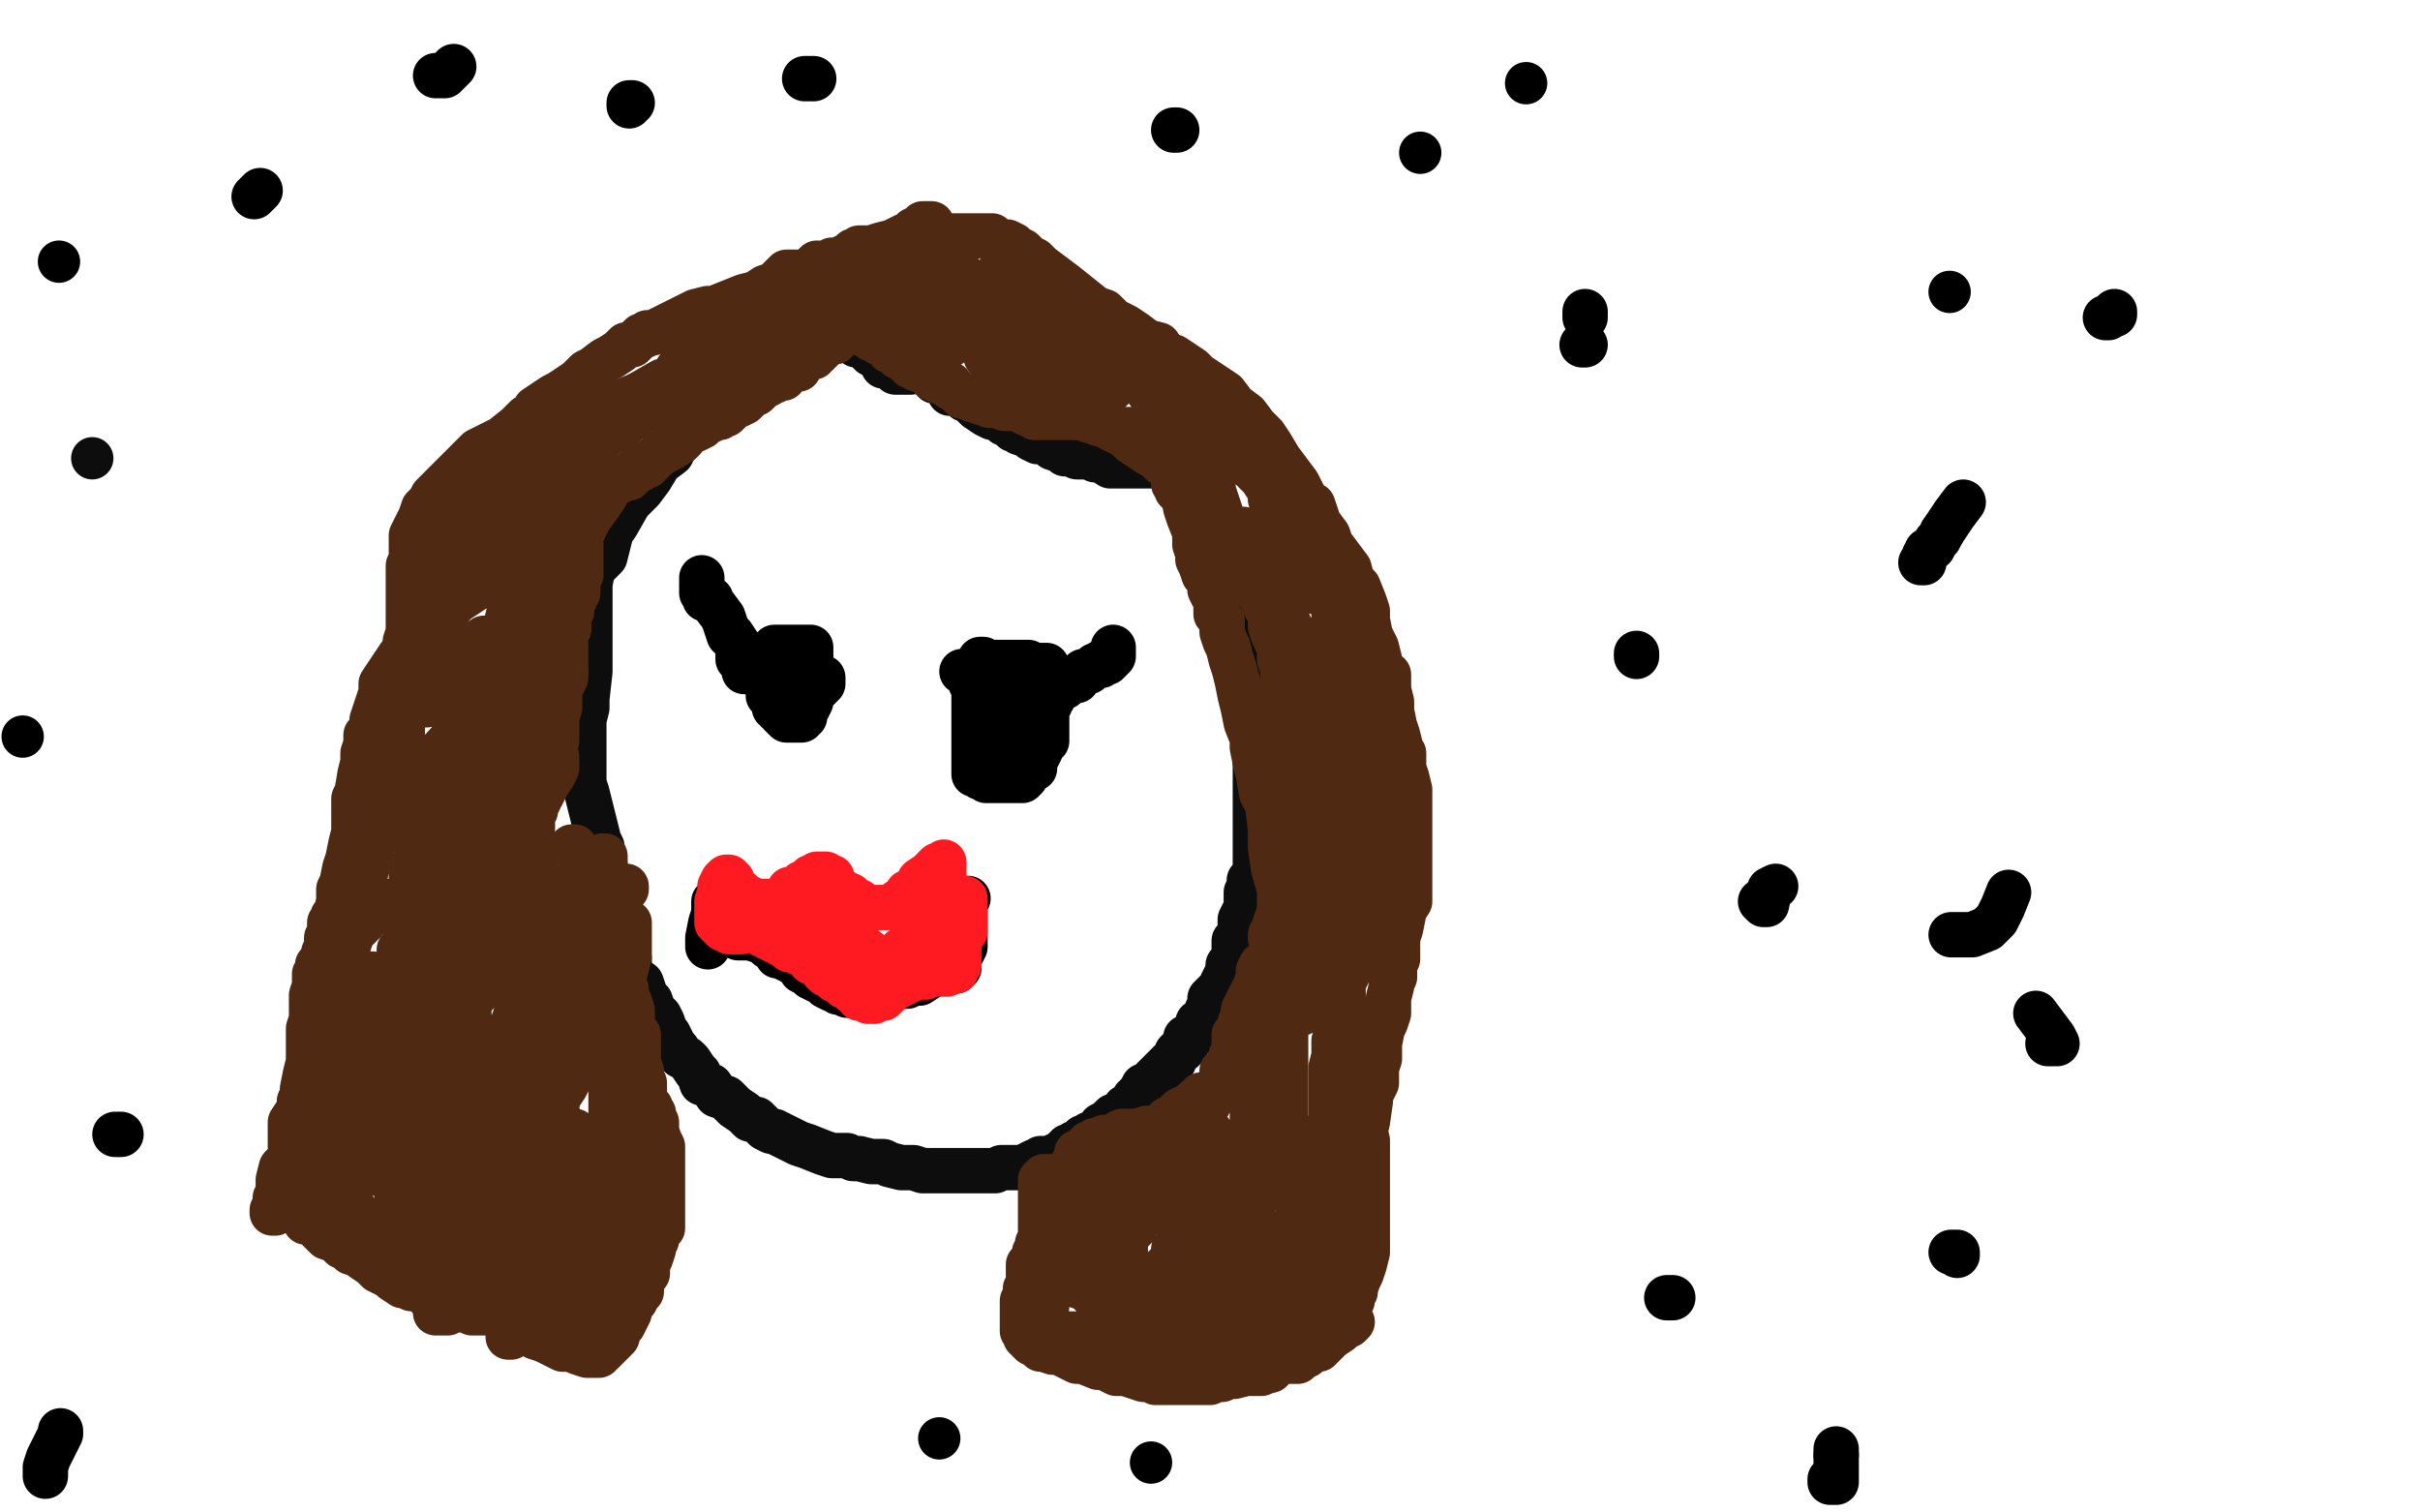 <?xml version="1.0" standalone="no"?>
<!DOCTYPE svg PUBLIC "-//W3C//DTD SVG 1.1//EN"
"http://www.w3.org/Graphics/SVG/1.1/DTD/svg11.dtd">

<svg width="800" height="500" version="1.1" xmlns="http://www.w3.org/2000/svg" xmlns:xlink="http://www.w3.org/1999/xlink" style="stroke-antialiasing: false"><desc>This SVG has been created on https://colorillo.com/</desc><rect x='0' y='0' width='800' height='500' style='fill: rgb(255,255,255); stroke-width:0' /><circle cx="30.5" cy="151.5" r="7" style="fill: #0d0d0d; stroke-antialiasing: false; stroke-antialias: 0; opacity: 1.0"/>
<polyline points="288,99 286,100 286,100 282,103 282,103 277,106 277,106 273,108 273,108 269,110 269,110 266,113 266,113 261,117 261,117 258,119 254,122 252,124 249,126 245,129 242,131 239,134 235,137 232,139 229,142 224,146 222,150 218,153 215,158 212,162 208,166 204,173 202,176 201,180 200,184 196,188 195,193 195,195 195,202 195,210 195,218 195,222 194,231 194,234 193,238 193,240 193,245 193,247 193,251 193,255 193,259 194,262 195,266 196,270 197,274 198,278 199,280 199,283 200,286 200,290 201,293 202,295 203,298 203,302 204,306 205,309 206,312 208,317 208,319 209,323 212,325 213,328 213,330 215,331 216,334 218,336 219,338 220,341 221,342 223,346 224,347 225,349 227,350 228,351 230,354 231,355 232,358 235,359 237,362 240,363 243,366 246,368 248,370 250,370 252,372 253,373 255,374 256,374 258,375 260,376 262,377 264,378 267,379 272,381 275,382 278,382 280,382 282,383 284,383 288,384 292,384 294,385 298,386 300,386 302,386 305,387 308,387 312,387 315,387 317,387 320,387 322,387 325,387 327,387 329,387 331,386 333,386 336,386 337,386 338,386 340,386 340,385 342,384 344,384 344,383 346,383 347,383 349,382 350,382 352,380 353,380 353,379 354,379 355,378 356,378 357,378 358,376 360,376 360,375 363,374 364,372 366,371 368,369 371,368 372,367 372,366 374,365 375,364 375,363 376,363 376,362 377,361 378,359 379,359 380,358 381,357 382,356 383,355 384,354 385,353 386,352 387,351 388,351 388,350 389,349 389,348 390,347 391,347 391,346 392,346 392,345 392,344 392,343 393,343 394,342 395,342 395,341 396,339 396,338 397,338 398,336 399,335 399,334 400,332 400,330 402,328 404,327 404,325 405,323 406,321 406,319 407,318 408,317 408,316 408,314 408,313 408,311 409,310 410,308 410,306 410,305 410,304 411,302 412,302 412,299 412,298 412,295 413,294 413,291 415,290 415,286 415,284 415,282 415,281 415,278 415,277 415,274 415,272 415,270 415,268 415,267 415,266 415,264 415,262 415,261 415,258 415,255 415,254 415,251 415,248 415,245 415,242 415,241 415,238 415,233 415,230 415,226 415,223 415,218 414,216 413,213 412,208 412,205 410,203 410,199 409,197 408,193 408,192 407,190 407,187 406,186 406,184 405,182 404,181 404,180 404,178 403,176 401,174 400,171 400,170 399,168 398,166 398,164 397,161 396,159 395,158 395,157 392,157 392,156 391,155 390,154 389,154 388,154 387,154 386,154 385,154 384,154 382,154 380,154 378,154 373,154 371,154 369,154 367,154 364,152 362,152 360,151 359,151 358,151 357,151 356,151 354,150 352,150 351,149 348,148 348,147 344,146 343,146 341,145 340,144 337,143 336,142 335,142 333,140 332,140 332,139 331,139 331,138 329,138 328,138 326,137 323,135 322,134 320,132 319,132 317,130 316,130 314,130 314,128 312,127 311,126 310,126 309,126 308,124 308,123 307,123 306,122 305,122 304,122 303,122 302,122 301,122 301,123 300,123 299,123 298,123 297,123 296,123 295,122 294,121 292,121 291,119 290,118 288,117 287,116 286,115 284,114 283,114 281,112 280,112 280,111" style="fill: none; stroke: #0d0d0d; stroke-width: 15; stroke-linejoin: round; stroke-linecap: round; stroke-antialiasing: false; stroke-antialias: 0; opacity: 1.0"/>
<polyline points="284,110 285,110 285,110 286,110 286,110 287,110 288,110 288,111 288,112 289,112 290,113 292,114 293,114 294,115 294,116 295,116 296,117 297,118 298,118 299,118 300,119 300,120 301,121 302,121 303,122 304,122 305,122 306,122 307,123 308,123 308,125 309,125 310,126 311,126 312,126 314,127 314,128 316,129 317,130 318,131 320,131 321,132 322,132 324,133 326,133 327,134 328,134 330,134 332,135 334,135 336,135 338,136 340,137 341,137 342,138 344,138 345,138 346,138 347,138 348,138 349,138 350,138 351,138 352,138 353,138 354,138 355,138 356,138 357,138 358,138 359,138 360,138 360,139 361,139 363,140 364,140 365,140 366,141 367,141 368,142 369,142 370,142 371,142 372,142 373,142 374,142 375,142 376,142 377,142 378,142 379,142 380,142 380,143 381,143 381,144 382,144 383,144 384,144 385,145 385,146 387,146 388,146 389,147" style="fill: none; stroke: #4f2912; stroke-width: 15; stroke-linejoin: round; stroke-linecap: round; stroke-antialiasing: false; stroke-antialias: 0; opacity: 1.0"/>
<polyline points="287,92 287,93 287,93 288,93 288,93 288,94 288,94 288,95 288,96 288,97 287,98 287,100 287,101 286,101 285,102 284,103 284,104 284,105 283,105 282,106 281,106 281,107 280,109 279,110 278,110 277,110 276,111 276,112 276,113 275,113 274,113 273,114 272,114 272,115 270,117 269,117 269,118 268,118 267,118 265,119 264,120 264,121 264,122 262,122 260,123 259,125 257,125 256,126 255,126 254,127 252,128 251,129 250,130 248,131 247,132 246,133 244,134 243,134 242,135 241,136 240,137 239,137 238,137 238,138 236,138 235,139 234,139 233,140 232,141 230,142 229,142 228,143 227,143 226,145 225,146 222,148 220,149 218,150 217,151 216,152 215,153 214,154 213,154 212,154 212,155 211,155 210,155 210,156 209,156 209,157 208,157 208,158 207,158 206,158 205,158 205,159 204,159 203,160 201,162 200,162 199,162 197,164 196,164 196,165 195,165 195,166 194,166 193,166 193,167 192,167 192,168 192,170 192,171 192,172 192,174 192,176 192,177 192,178 192,179 192,180 192,182 192,185 192,186 192,187 192,188 192,190 191,190 191,193 191,194 191,196 190,197 190,198 189,199 189,201 189,202 188,203 188,206 188,208 187,208 187,210 187,212 187,215 187,218 187,220 187,222 187,224 186,226 185,228 185,230 185,232 185,234 184,237 184,238 184,239 184,241 184,242 184,244 184,245 182,246 182,248 182,250 181,252 181,253 180,255 180,257 180,258 179,260 179,262 178,263 178,265 177,266 177,268 176,270 176,272 176,273 176,274 176,276 176,277 176,279 176,280 177,282 177,283 177,285 177,286 177,288 177,290 177,291 177,295 176,297 176,299 176,301 176,303 176,306 176,307 176,310 176,311 176,313 176,314 176,315 176,316 176,317 176,318 176,321 176,322 176,323 176,326 176,327 175,329 174,331 173,335 173,337 172,340 172,342 171,344 171,346 170,347 170,350 169,350 168,353 168,355 167,358 165,362 165,363 164,366 164,370 163,373 162,374 162,376 162,378 162,381 160,382 160,384 160,386 160,387 160,389 159,390 159,391 158,393 157,394 156,395 156,396 156,397 156,398 156,399 156,401 155,402 155,404 155,405 155,406 154,407 154,408 154,409 153,410 152,412 152,413 152,414 154,414" style="fill: none; stroke: #4f2912; stroke-width: 15; stroke-linejoin: round; stroke-linecap: round; stroke-antialiasing: false; stroke-antialias: 0; opacity: 1.0"/>
<polyline points="380,146 381,146 381,146 382,145 382,145 383,145 383,145 384,145 385,146 386,146 387,147 387,148 388,150 388,152 388,154 389,157 390,160 391,163 392,168 393,171 395,176 395,180 396,183 396,185 397,187 398,190 400,192 400,194 400,195 401,197 402,198 402,200 402,203 404,205 404,207 404,209 405,212 406,214 407,218 408,221 409,225 410,230 411,234 412,239 414,244 414,247 415,252 416,256 417,262 419,266 420,274 420,280 421,287 423,294 423,298 423,302 423,308 423,313 423,317 424,321 424,325 424,329 425,334 425,337 425,338 425,341 425,345 425,347 425,350 425,354 425,355 425,358 425,362 425,366 425,369 425,372 425,376 426,379 426,384 426,386 426,387 426,390 426,391 426,392 426,393 426,394" style="fill: none; stroke: #4f2912; stroke-width: 15; stroke-linejoin: round; stroke-linecap: round; stroke-antialiasing: false; stroke-antialias: 0; opacity: 1.0"/>
<polyline points="286,96 286,95 286,95 287,95 287,95 287,94 287,94 288,94 288,94 290,93 290,93 291,92 292,92 292,91 292,90 293,90 294,90 295,89 296,89 296,88 297,88 298,88 298,86 299,86 300,86 301,86 302,86 302,85 303,85 304,84 304,83 305,82 306,82 307,82 308,82 309,81 310,81 310,80 311,80 312,79 313,79 314,79 315,78 316,78 317,78 318,78 320,78 321,78 322,78 323,78 324,78 325,78 326,78 327,78 328,78 330,80 332,80 333,80 335,81 336,82 338,83 340,85 342,86 344,88 348,91 352,94 357,98 362,102 365,103 368,106 372,108 375,110 379,113 383,114 385,117 388,118 394,122 396,124 402,128 405,130 408,134 412,137 415,141 418,144 420,147 423,152 426,156 429,160 432,166 434,167 436,173 439,177 440,180 443,184 446,188 447,192 449,194 451,199 452,202 452,205 453,210 455,214 456,218 456,222 458,225 459,228 460,232 460,235 461,240 462,243 463,247 463,251 465,257 466,261 466,265 466,268 466,271 466,274 466,278 466,282 466,286 466,289 466,293 466,298 464,301 464,302 463,307 462,310 462,314 462,317 461,319 461,321 461,323 460,324 460,326 459,330 459,333 459,335 458,338 457,340 456,345 456,347 456,350 455,353 455,358 453,362 453,364 452,371 451,374 450,377 449,381 448,384 448,386 447,389 447,392 446,394 445,395 445,396 445,397 445,398 444,399 444,400 444,401 444,402 445,402 446,402 447,402 447,401 447,400 447,399 447,398 448,398 448,397 448,396 448,395 448,394 448,395 448,397 446,398 445,398 445,399 444,401 444,402 443,402 443,403 442,404 442,405 441,406 440,406 440,407 440,406 440,405 440,403 440,402 440,400 440,399 440,398 440,396 440,394 440,393 440,391 440,390 440,389 440,386 440,385 440,382 440,381 440,380 440,379 440,378 440,377 440,376 440,374 440,372 440,371 440,370 440,367 440,366 440,363 440,360 440,356 440,353 441,349 441,344 442,341 444,334 444,329 444,322 445,317 446,310 447,303 448,298 449,290 450,282 451,274 451,269 451,265 451,260 451,258 451,256 451,255 451,254 452,254 452,251 452,250 453,248 454,243 454,238 454,235 454,232 455,228 455,224 455,222 455,219 455,217 455,216 455,217 455,218 452,222 450,226 447,231 444,234 442,238 440,245 436,255 433,266 428,280 427,287 424,296 424,300 422,304 421,307 420,309 420,310 420,309 422,306 423,302 426,299 429,294 431,291 432,285 435,276 436,270 437,262 439,258 439,253 440,250 440,249 440,250 440,252 439,255 436,264 432,274 430,283 427,296 424,306 421,316 420,326 420,331 420,334 420,336 420,335 423,331 426,328 428,326 431,319 437,310 444,300 451,290 456,280 459,270 460,265 460,260 460,259 460,260 460,262 459,266 456,271 452,280 447,295 444,301 440,310 436,319 433,325 431,330 430,333 430,335 430,334 431,332 433,328 434,327 438,321 441,313 445,304 448,296 450,292 451,288 452,284 452,282 452,281 452,282 452,283 452,286 449,290 448,294 446,300 444,305 441,317 440,324 439,327 438,333 438,335 439,334 440,332 442,329 444,325 448,317 454,303 458,295 459,291 463,277 464,268 464,258 464,254 464,250 464,249 463,249 460,250 457,256 456,258 449,266 446,271 443,275 441,279 439,284 437,286 437,287 438,286 439,285 440,283 440,282 441,280 442,278 443,278 443,279 443,281 441,285 440,287 440,292 439,295 438,298 436,302" style="fill: none; stroke: #4f2912; stroke-width: 15; stroke-linejoin: round; stroke-linecap: round; stroke-antialiasing: false; stroke-antialias: 0; opacity: 1.0"/>
<polyline points="417,329 417,330 417,330 417,332 417,332 416,335 416,335 416,338 416,338 415,342 415,342 414,346 414,346 414,350 414,354 414,358 414,365 414,370 414,372 414,376 414,378 414,381 414,383 414,384 414,386 414,387 414,388 414,390 414,392 414,394 414,395 414,396 414,398 414,400 414,402 414,406 414,408 414,411 414,414 414,419 414,422 414,426 415,429 415,431 416,434 416,435 416,436 417,436 418,436 418,435 419,435 420,434 421,434 424,434 429,434 432,432 436,431 439,430 441,430 443,430 444,430 445,430 446,430 447,430 447,429 447,428 448,427 448,426 449,423 450,421 451,418 452,414 452,410 452,407 452,405 452,403 452,402 452,401 452,400 452,399 452,398 452,397 452,396 452,395 452,394 452,393 452,392 452,390 452,389 452,386 452,383 452,380 452,377 451,373 449,368 449,366 449,362 449,361 448,361 446,362 444,366 441,370 438,374 436,378 435,382 434,385 433,388 432,392 432,395 431,398 430,399 429,401 429,403 428,405 428,406 427,409 425,414 424,418 424,421 423,426 422,429 421,433 421,434 421,435 421,434 423,432 425,428 428,425 429,422 434,418 435,417 436,414 439,410 439,409 440,408 440,410 440,411 440,413 439,418 438,421 437,425 437,429 437,432 437,434 437,436 437,435 437,434 437,433 437,432 437,431 439,426 439,424 439,419 438,410 435,400 432,390 430,385 428,379 425,375 424,370 424,369 424,367 424,365 424,364 423,363 423,362 422,360 422,359 422,358 422,355 422,352 422,349 422,346 422,341 422,337 422,333 420,329 420,324 420,322 419,320 418,319 417,319 416,321 416,322 416,323 415,326 413,330 411,334 411,336 410,338 410,339 409,341 409,342 408,342 408,343 408,344 408,345 408,346 408,347 408,349 407,349 407,350 405,353 405,354 404,354 404,355 404,356 404,358 404,359 403,360 402,361 401,362 400,364 399,366 397,368 397,370 396,371 395,374 394,374 393,375 392,377 391,378 391,379 390,381 389,382 388,383 388,384 388,385 387,385 387,386 386,386 386,387 385,387 384,388 384,389 383,390 382,390 380,390 380,391 379,391 378,393 376,393 376,394 375,396 372,398 371,398 370,399 369,399 368,400 368,401 367,401 366,402 365,402 364,402 364,403 363,403 362,405 360,406 359,406 358,406 357,406 357,407 356,407 356,408 356,409 356,410 357,412 359,415 361,418 364,421 369,423 373,426 380,430 382,431 387,432 388,433 389,433 391,433 391,431 392,430 393,428 395,426 397,422 400,416 402,412 404,410 405,406 406,403 407,402 408,399 408,398 408,397 408,395 408,394 409,392 410,391 410,390 411,390 411,391 411,392 411,394 411,397 410,400 408,403 406,406 406,407 405,410 405,411 405,412 405,413 404,413 404,414 404,415 403,417 403,419 403,421 402,422 401,424 401,425 400,426 399,427 399,428 399,429 399,430 399,431 399,432 399,433 399,434 398,434 397,434 397,435 396,435 395,436 394,436 393,436 393,437 392,437 391,437 389,437 388,437 385,437 380,435 376,434 373,433 370,432 366,430 361,428 359,426 356,425 355,423 353,422 352,421 351,420 350,420 349,419 349,418 348,418 348,417 348,416 348,414 348,412 348,410 349,409 350,406 350,405 351,402 352,398 352,395 353,393 354,390 354,388 355,386 355,385 355,384 356,383 356,382 356,381 357,381 358,380 359,379 360,379 360,378 361,378 362,377 363,377 364,377 365,376 367,376 369,375 371,374 375,374 376,374 379,373 380,373 382,373 384,373 385,373 387,373 389,373 392,373 394,373 396,374 397,374 399,374 400,374 400,375 400,376 400,378 399,378 396,382 394,386 391,390 387,393 384,395 380,399 376,402 375,406 372,409 368,412 364,415 362,417 361,418 361,417 361,416 364,411 368,407 371,402 374,395 378,389 382,383 385,379 388,375 389,371 390,370 390,371 389,373 388,374 386,377 383,381 380,385 377,388 373,393 370,398 367,402 364,406 363,409 361,410 363,407 364,405 367,402 369,400 373,398 378,393 382,390 385,386 388,382 389,380 390,380 390,379 391,378 392,378 394,375 395,373 396,371 396,370 398,369 398,366 399,364 400,363 400,362 401,362 402,360 403,359 403,358 404,357 404,358 404,359 404,360 403,360 402,361 401,361 400,361 400,362 399,362 398,362 397,362 397,363 396,363 396,364 396,365 395,365 394,365 394,366 393,366 392,366 390,367 389,368 388,369 387,370 386,370 384,372 381,373 379,374 376,377 373,378 372,379 370,381 368,382 368,383 366,383 365,384 365,385 364,385 364,386 363,386 362,388 361,390 361,392 361,393 361,394 361,396 361,397 361,398 361,400 361,401 361,402 362,403 364,404 365,405 367,405 369,405 371,404 373,403 377,402 380,401 383,399 385,398 388,396 390,394 392,393 396,390 396,389 399,387 400,386 401,385 402,383 403,383 403,384 403,386 402,390 399,394 398,397 396,398 396,402 396,403 395,404 395,405 394,406 393,406 392,408 392,409 392,410 391,410 390,410 390,412 389,412 388,413 388,414 388,415 387,417 385,419 384,420 383,422 381,424 380,425 380,426 378,428 378,429 377,430 376,430 376,432 375,433 374,433 374,434 373,434 372,436 372,437 372,438 372,436 372,434 372,431 372,428 372,425 372,422 372,418 372,414 372,411 372,409 372,407 371,406 370,406 370,405 369,405 369,404 368,403 368,402 367,401 366,401 365,399 364,398 363,397 362,397 362,396 362,395 361,395 361,394 360,394 359,393 358,393 357,392 356,392 356,391 355,390 354,390 353,390 352,390 351,389 350,389 349,389 348,389 347,389 346,389 345,389 345,390 344,390 344,391 344,393 344,394 344,396 344,397 344,398 344,400 344,402 344,403 344,404 344,406 344,407 344,408 344,409 344,410 343,411 343,413 342,414 342,415 342,416 342,417 341,418 340,418 340,421 340,422 340,424 340,426 339,426 339,429 338,430 338,432 338,433 338,434 338,435 338,436 338,437 338,438 338,439 338,440 339,440 339,442 340,442 340,443 341,444 343,445 344,446 345,446 348,447 350,447 352,448 356,450 358,450 363,452 365,452 369,454 372,454 375,455 378,456 380,456 381,456 382,457 383,457 384,457 385,457 387,457 388,457 390,457 392,457 394,457 397,457 400,457 402,456 404,456 406,455 408,455 412,454 415,454 416,454 420,453 422,451 424,450 425,450 426,450 427,450 428,450 429,450 430,449 432,448 432,447 434,446 436,446 439,443 440,442 443,440 444,439 446,438 447,437 445,437 444,437 440,437 436,437 431,437 424,437 416,436 414,436 409,435 405,434 404,434 403,434 402,434 401,433 400,433 399,433 398,433 395,435 391,438 388,438 384,438 380,439 377,442 373,443 371,445 368,446 364,450 363,451 362,451 363,451 364,451 367,451 370,451 376,451 383,451 387,451 392,451 395,451 396,451 397,451 398,451 399,451 400,451 401,451 403,451 404,452 405,453 406,453 407,453 408,453 409,453 410,453 411,453 412,454 413,454 415,454 416,454 417,454 416,454 415,454 414,454 413,454 412,454 411,454 410,454 409,454 408,454 408,452 408,451 408,450 408,449 408,446 408,445 408,442 408,440 408,438 408,437 408,436 408,437 408,440 409,442 411,443 411,445 412,446 413,446 415,446 416,446 419,446 420,445 422,442 423,442 424,440 424,438 424,437 425,437 424,437 422,438 420,438 416,440 412,442 408,442 403,443 402,445 398,446 396,447 395,447 394,448 392,448 391,448 388,448 386,448 383,447 382,447 380,446 379,446 378,446 376,446 373,445 371,444 369,444 368,443 364,443 364,442 360,442 359,442 357,441 356,441 355,441 354,441 353,441 351,441 348,441 347,441 345,441 344,441 343,441 342,441 341,441 339,439 339,438 339,437 339,436 340,436 341,434 343,433 343,432 344,432 344,431 345,431 345,432 346,432" style="fill: none; stroke: #4f2912; stroke-width: 15; stroke-linejoin: round; stroke-linecap: round; stroke-antialiasing: false; stroke-antialias: 0; opacity: 1.0"/>
<polyline points="459,226 459,225 459,225 459,223 459,223 458,223 457,224 457,225 456,225 456,226 455,226 453,226 452,226 452,227 450,229 448,230 447,230 446,230 446,231 444,232 443,233 442,234 440,234 440,235 439,236 437,236 436,238 435,238 436,237 436,236 437,234 439,231 440,229 442,228 443,226 443,225 443,224 442,224 438,227 436,230 433,232 432,234 432,235 432,236 432,237 431,238 431,239 431,240 431,241 431,242 431,243 432,245 432,246 432,247 432,248 432,249 432,250 432,253 432,254 432,255 432,254 432,252 432,251 432,250 432,249 432,247 432,246 432,245 432,244 431,243 431,242 431,240 431,239 431,238 431,237 431,235 431,234 431,232 430,230 430,229 430,227 430,224 430,222 430,219 430,216 429,215 428,214 428,213 428,211 428,210 427,208 426,207 426,206 425,206 424,204 424,203 423,201 422,199 420,196 419,194 417,192 416,190 415,189 415,188 414,187 413,186 410,182 409,181 408,177 404,171 403,168 402,165 401,162 401,161 401,159 400,159 400,158 399,157 399,156 396,154 396,150 394,150 392,146 392,145 391,143 390,142 388,140 388,139 385,138 383,134 380,130 377,126 373,122 370,119 367,117 364,112 358,106 352,102 349,98 344,95 340,93 340,90 338,90 337,90 336,90 335,90 334,91 333,91 332,91 330,92 329,92 328,92 327,93 326,93 325,94 324,94 323,94 321,94 320,95 316,95 313,95 308,95 307,95 306,95 304,95 303,95 302,96 301,96 301,97 300,97 299,98 298,98 296,99 296,100 296,99 297,98 298,98 299,98 300,96 302,95 304,94 306,92 308,90 311,89 312,86 315,85 316,84 316,85 316,86 314,88 312,93 308,97 305,102 303,106 302,108 301,108 301,109 301,110 300,110 300,111 300,112 300,113 300,114 301,114 304,112 307,110 311,107 313,106 316,104 317,104 318,103 319,102 320,102 318,103 317,105 316,107 312,111 312,114 313,114 314,114 316,112 320,110 323,109 328,105 332,102 334,101 335,101 335,102 334,103 332,106 328,112 326,116 326,118 327,118 329,118 334,114 336,114 338,111 340,110 342,110 341,110 340,111 340,113 337,118 335,122 334,124 334,126 333,126 334,126 335,126 338,125 341,122 344,120 346,119 348,118 350,117 350,116 351,116 350,118 349,119 348,121 348,123 348,124 348,125 349,125 349,124 351,123 355,121 358,118 361,115 363,114 364,114 364,112 364,113 364,114 364,116 364,118 364,119 364,121 364,123 364,125 364,126 364,128 364,130 365,130 366,129 368,128 370,126 371,126 370,126 368,126 367,129 364,130 363,132 360,135 358,137 357,138 356,138 357,137 357,136 358,135 359,134 360,134 360,135 360,136 363,138 365,140 368,142 372,144 374,146 377,148 380,150 382,151 384,153 387,154 388,154 391,158 392,158 395,162 396,165 397,167 400,170 403,174 406,179 408,183 411,187 413,190 416,196 417,197 418,200 420,203 420,205 420,207 421,210 422,212 423,215 423,218 424,221 424,223 424,226 424,228 424,232 424,234 424,238 424,240 424,242 424,243 423,246 423,247 422,249 422,252 421,254 421,255 421,257 421,258 422,257 424,254 425,252 427,250 427,247 428,246 428,243 430,242 432,238 433,236 434,236 435,234 435,233 435,231 436,229 436,226 437,225 437,223 438,222 439,218 440,216 440,212 441,209 441,206 441,202 441,199 441,196 441,192 440,189 440,186 439,183 438,182 436,179 436,177 432,173 431,171 431,170 428,169 428,166 427,165 425,163 422,160 420,158 418,156 415,154 411,151 409,150 407,148 405,146 403,143 400,142 398,138 395,137 392,135 389,132 388,131 387,130 385,129 384,128 384,129 383,130 383,133 383,134 383,138 383,140 384,145 385,149 386,153 387,154 388,156 388,158 388,160 389,161 389,162 391,163 392,164 392,165 394,167 395,169 396,170 397,170 398,171 398,172 400,173 401,174 403,174 404,175 405,175 406,175 407,175 408,175 409,175 410,175 411,175 411,176 412,177 412,178 413,178 414,179 415,180 416,182 417,182 420,183 422,185 425,187 427,189 428,189 429,190 430,190 432,190 432,191 434,194 435,194 436,196 436,194 436,193 435,192 434,190 432,187 432,186 431,184 429,181 428,179 427,177 426,175 425,174 424,173 424,172 423,171 422,170 422,169 422,168 422,167 422,166 421,166 420,165 420,162 419,161 417,158 416,157 414,155 412,153 410,150 408,148 407,147" style="fill: none; stroke: #4f2912; stroke-width: 15; stroke-linejoin: round; stroke-linecap: round; stroke-antialiasing: false; stroke-antialias: 0; opacity: 1.0"/>
<polyline points="308,74 307,74 307,74 306,74 306,74 305,74 305,74 304,75 303,76 302,76 300,78 299,78 297,79 295,80 291,81 288,82 286,82 284,82 284,83 283,83 282,83 282,84 281,85 280,85 279,85 278,86 277,86 276,86 275,86 274,87 272,87 270,87 269,88 268,89 265,90 263,90 260,90 258,92 257,93 256,94 253,95 250,97 246,98 241,100 236,102 234,102 230,103 228,104 224,106 222,107 220,108 218,109 216,110 215,110 214,110 213,111 212,111 211,112 209,114 207,114 205,116 202,118 200,119 196,122 194,123 193,124 191,126 188,128 185,130 183,131 180,133 177,135 176,137 174,138 172,140 171,141 166,145 164,146 158,149 156,151 153,154 152,155 149,158 147,160 145,162 143,164 142,166 140,168 139,171 138,173 137,175 136,177 136,178 136,179 136,181 136,182 136,185 135,187 135,190 135,194 135,197 135,198 135,202 135,205 135,209 134,212 134,215 134,218 134,222 134,225 133,229 133,233 133,235 133,239 133,242 133,245 132,248 132,250 131,253 130,256 129,259 128,262 128,266 127,268 126,272 125,274 124,276 123,281 122,285 121,288 120,291 120,294 119,297 117,301 116,305 116,308 115,311 114,315 113,319 111,324 110,328 108,331 108,334 108,338 108,341 107,342 106,345 106,346 105,348 104,350 104,351 104,353 104,354 104,355 104,356 104,358 104,359 105,361 105,362 106,363 106,366 106,367 106,368 106,370 106,372 106,373 106,374 106,376 106,377 106,378 105,382 105,383 104,385 104,386 104,388 103,390 103,391 102,392 102,394 102,395 102,397 101,398 100,399 100,400 100,401 100,402 101,402 103,403 104,404 105,405 107,406 108,407 111,409 112,410 114,412 116,413 120,416 123,418 125,420 129,422 130,423 133,425 134,425 136,426 137,426 139,426 140,427 142,429 143,430 144,430 145,430 146,430 147,430" style="fill: none; stroke: #4f2912; stroke-width: 15; stroke-linejoin: round; stroke-linecap: round; stroke-antialiasing: false; stroke-antialias: 0; opacity: 1.0"/>
<polyline points="189,280 190,280 190,280 191,282 191,282 192,284 192,284 194,289 194,289 195,290 195,290 197,295 197,295 198,299 198,299 200,302 200,302 200,305 201,309 202,312 203,315 204,318 205,322 206,325 207,327 207,330 208,331 209,334 209,336 209,338 209,339 209,342 210,342 211,342 211,344 211,345 211,346 211,347 211,348 211,349 211,350 211,351 211,353 212,354 212,356 212,357 213,358 213,359 213,361 213,362 213,363 214,365 214,366 215,366 215,367 216,368 216,369 216,370 217,371 217,372 217,373 217,374 218,377 219,379 219,382 219,385 219,386 219,387 219,388 219,390 219,391 219,394 219,395 219,398 219,399 219,400 219,401 219,402 219,404 219,406 218,406 217,409 217,410 216,412 216,413 215,416 214,418 214,421 213,422 212,425 212,426 212,427 211,428 210,430 209,430 208,433 208,434 207,436 206,438 205,438 205,439 204,440 204,442 203,443 202,444 200,446 199,447 198,447 198,448 196,448 194,448 191,447 189,446 186,446 184,445 182,444 180,443 177,442 175,440 173,438 172,437 170,435 169,434 168,434 167,433 166,433 164,433 163,433 160,433 159,433 157,433 156,433 154,433 151,433 149,433 148,434 146,434 145,434 144,434" style="fill: none; stroke: #4f2912; stroke-width: 15; stroke-linejoin: round; stroke-linecap: round; stroke-antialiasing: false; stroke-antialias: 0; opacity: 1.0"/>
<polyline points="261,98 260,98 260,98 259,99 259,99 256,101 256,101 255,102 255,102 252,103 252,103 246,106 246,106 242,110 239,112 236,113 232,116 229,118 228,118 227,119 225,121 224,122 222,125 221,126 220,128 220,129 219,129 220,129 221,129 224,127 227,125 232,122 237,120 240,118 244,116 248,114 252,111 255,110 256,109 257,109 258,108 259,107 260,107 261,107 262,106 264,105 264,104 261,106 259,107 256,109 251,113 247,114 244,116 241,118 239,119 235,119 231,122 227,123 224,125 219,126 212,130 210,131 202,134 193,136 184,140 178,142 173,146 171,148 168,150 167,151 166,151 165,152 165,153 170,150 177,146 180,144 185,143 192,140 200,136 212,130 223,126 233,122 237,120 240,119 242,118 247,116 248,115 250,114 252,114 254,113 256,111 259,110 262,108 264,106 266,106 268,103 271,102 273,101 274,100 276,99 276,98 278,98 278,97 280,97 280,96 281,96 282,95 283,94 283,96 281,97 277,99 272,103 269,104 266,107 261,111 257,113 256,117 252,120 246,122 240,126 234,129 229,130 221,134 216,135 212,136 208,137 201,141 197,144 194,146 191,148 188,150 184,151 183,154 181,155 180,156 183,154 185,154 189,151 194,148 199,145 201,143 206,141 208,138 210,138 209,138 208,139 200,143 193,152 188,160 186,166 184,171 182,176 180,182 179,186 179,187 180,187 183,186 187,182 189,180 192,177 195,171 198,167 200,164 200,162 201,162 197,163 193,166 188,171 182,180 178,186 176,193 174,198 173,200 172,202 172,206 173,206 174,204 175,201 177,197 180,193 180,189 182,184 184,178 184,176 184,175 182,176 176,180 164,190 152,198 144,203 140,205 140,207 140,208 143,206 147,203 155,194 164,185 172,175 179,165 181,159 183,154 183,151 183,150 181,150 180,151 178,153 170,158 162,163 157,170 152,178 149,184 147,188 147,189 148,188 151,185 154,180 157,177 160,172 161,169 163,166 164,162 164,161 164,160 163,160 160,162 155,165 150,168 144,170 143,174 139,178 137,183 136,186 136,189 136,193 136,194 137,194 138,194 139,194 140,195 144,195 147,194 151,194 156,190 159,188 162,186 165,183 168,182 171,181 172,180 172,179 172,182 171,191 166,212 164,222 160,241 156,268 156,280 156,286 156,289 158,288 160,286 164,284 170,276 172,273 176,267 179,263 181,259 183,256 184,254 184,252 184,251 184,250 183,250 182,251 179,254 176,256 163,272 156,284 148,295 144,302 144,306 143,308 143,307 146,304 151,298 157,286 165,274 172,264 176,255 180,245 182,236 184,226 186,222 187,222 186,222 182,230 173,242 162,257 152,271 150,282 149,286 149,287 149,288 150,286 153,282 159,274 166,262 172,250 175,241 177,232 178,223 180,218 180,214 180,213 180,212 175,218 166,227 155,238 146,248 142,254 141,255 140,257 140,258 144,255 148,247 153,238 156,227 160,221 160,218 160,214 161,214 161,213 161,212 161,211 160,211 156,214 153,216 150,218 146,222 144,226 143,230 142,231 141,232 141,233 142,232 144,230 144,227 145,223 145,222 145,219 145,217 145,216 145,214 145,212 144,210 144,209 143,209 140,210 136,214 132,217 128,223 126,226 126,229 125,232 124,235 123,238 123,241 121,243 121,246 120,249 120,252 119,256 118,262 117,264 117,267 117,271 117,275 116,279 115,284 114,287 113,292 112,294 112,297 112,298 111,302 110,303 110,304 109,305 109,306 109,308 108,310 108,311 108,313 107,315 107,317 107,318 106,318 106,319 105,319 105,320 105,321 105,322 104,322 104,326 103,329 103,333 103,337 102,340 102,346 102,351 101,355 100,360 100,364 99,364 99,365 99,366 99,367 99,368 98,368 96,371 96,374 96,376 96,378 96,382 95,384 93,386 92,390 92,392 92,394 91,396 91,398 90,400 90,401 91,401 91,400 92,400 93,400 94,400 95,400 96,400 97,400 100,402 101,404 103,404 104,405 105,406 106,407 108,409 111,410 113,412 114,412 116,412 116,413 116,414 117,414 118,414 119,414 120,414 120,415 123,417 124,418 128,420 132,422 135,422 138,426 141,427 144,428 148,430 153,432 156,434 159,434 163,434 164,434 167,435 171,435 173,435 176,434 179,434 180,431 183,430 184,429 186,428 188,425 191,421 192,418 195,414 196,412 196,410 196,409 195,409 193,410 189,414 185,419 181,424 178,428 175,432 172,437 170,440 169,441 168,442 169,442 170,441 171,439 172,438 174,437 176,434 178,433 180,429 183,427 184,426 186,423 187,421 188,421 188,422 185,428 184,430 184,432 183,434 182,434 183,434 184,434 184,433 187,431 189,429 193,428 196,426 198,424 200,423 202,421 206,418 210,416 212,414 214,413 214,414 213,416 211,420 209,424 208,427 208,429 208,430 207,430 207,431 206,431 205,431 204,431 204,432 204,433 203,433 202,433 201,434 200,434 199,434 197,434 194,434 191,433 188,432 186,430 183,430 181,430 180,429 177,428 176,426 175,426 172,425 172,424 171,424 170,424 170,423 169,423 168,423 168,422 166,422 165,422 164,422 163,421 162,421 162,420 162,419 162,418 162,417 162,416 162,414 162,410 163,407 164,403 165,400 167,396 167,394 168,391 169,389 171,386 173,384 174,381 176,377 178,374 180,369 184,365 185,362 187,359 188,357 190,354 191,353 192,351 194,348 195,346 196,343 199,339 201,336 204,332 205,329 206,324 207,320 208,316 208,314 208,311 208,307 208,306 208,305 207,305 206,304 205,304 204,304 203,303 201,303 199,303 196,303 192,303 188,304 186,306 182,308 177,311 175,314 172,316 171,318 171,320 169,321 168,322 168,323 168,324 169,324 171,323 175,320 179,317 183,315 187,312 192,309 196,305 199,301 202,298 204,294 206,294 207,294 207,293 206,293 204,294 202,296 200,297 198,298 195,301 191,303 188,306 184,310 183,312 182,314 181,314 182,313 184,310 186,308 189,304 190,302 192,298 195,294 196,291 199,287 200,285 200,283 199,283 197,286 194,287 193,289 192,290 190,291 188,293 187,296 184,300 183,302 181,305 180,308 180,310 178,311 177,311 177,312 177,311 178,310 179,309 180,308 180,306 181,305 182,304 183,304 183,303 184,302 185,302 187,302 187,301 188,301 188,300 188,302 184,306 184,308 184,310 180,315 178,319 177,322 176,326 174,329 173,332 171,334 169,340 168,344 167,347 166,351 165,354 164,356 164,358 164,360 164,361 163,362 162,363 162,365 162,367 161,369 160,370 160,371 160,374 159,376 159,378 158,380 157,382 157,383 156,387 156,389 156,390 156,391 157,391 158,391 159,391 160,391 160,390 161,390 162,390 163,389 164,389 164,388 165,388 166,388 168,387 169,387 170,386 172,386 175,386 177,385 179,384 180,383 183,383 184,383 184,385 183,386 182,390 180,393 179,398 176,402 175,405 175,407 174,410 173,412 172,413 172,414 173,414 174,413 176,410 179,407 181,405 184,401 186,398 188,395 190,393 192,390 193,388 194,386 196,385 197,383 198,381 201,378 202,377 202,378 200,379 200,381 199,384 197,386 196,389 193,392 192,394 192,398 191,400 191,402 190,402 192,402 194,401 196,399 198,398 200,397 202,395 203,394 204,394 205,394 205,393 205,394 205,395 205,396 205,397 205,398 205,399 205,401 205,402 205,403 205,404 206,404 206,405 207,406 208,407 208,406 209,404 209,402 209,400 210,398 210,396 210,394 210,393 210,391 210,390 210,388 209,387 208,386 208,384 207,383 206,382 204,379 204,378 203,377 203,376 203,375 203,374 202,373 202,371 202,369 202,367 202,366 202,362 202,358 202,356 202,351 202,349 202,347 202,346 202,345 202,344 202,343 201,343 201,342 200,339 200,336 200,334 198,331 197,330 196,327 196,326 196,325 196,323 196,322 196,321 195,321 195,318 194,318 194,317 194,316 193,316 192,316 189,318 187,320 183,323 178,326 175,330 172,335 172,339 172,345 172,351 172,360 172,367 172,374 172,378 172,380 172,378 173,377 175,375 178,371 180,368 181,364 182,361 184,354 184,349 184,347 185,338 187,330 188,326 189,324 191,319 192,317 192,314 193,311 193,310 193,306 193,305 193,306 193,308 192,312 190,317 188,320 187,324 184,328 183,334 181,337 180,339 178,343 176,346 176,349 176,351 176,353 175,354 175,355 174,357 174,358 174,360 174,361 174,362 174,364 175,364 175,365 176,366 177,366 177,367 179,368 179,370 180,370 182,373 184,374 186,375 188,376 190,378 192,379 194,379 195,379 196,379 197,379 197,378 198,378 197,378 196,378 194,378 192,377 190,374 188,374 186,372 185,370 184,368 183,366 182,362 181,359 181,355 181,350 181,342 180,339 179,335 178,330 176,326 175,322 173,318 171,314 167,308 166,306 160,300 158,295 156,292 156,289 156,286 156,283 156,278 156,275 157,273 157,270 158,270 159,269 160,269 160,271 159,274 159,277 156,283 154,289 152,291 151,295 151,301 148,306 147,310 144,315 144,318 144,323 143,326 143,328 143,327 143,325 146,321 148,317 150,312 152,306 155,298 156,290 157,282 158,278 160,274 160,271 160,269 159,269 158,269 157,269 156,270 154,270 151,272 149,274 148,275 146,276 146,275 146,274 148,270 149,268 149,266 150,263 150,261 151,258 151,260 151,262 151,265 149,269 148,272 146,275 144,278 142,282 140,284 140,286 138,289 137,290 136,291 136,290 137,286 138,282 138,279 138,277 138,276 138,275 138,274 139,273 139,271 139,270 139,268 140,267 140,266 140,268 140,269 140,270 140,271 140,272 140,273 140,275 140,277 140,278 140,280 140,281 140,282 141,284 141,285 142,287 142,289 142,292 142,294 142,298 142,299 142,302 142,303 140,306 139,308 138,310 137,310 136,311 136,313 136,314 135,314 134,314 134,315 132,316 132,315 132,314 134,312 134,310 134,309 134,307 134,306 135,302 136,300 136,298 135,298 134,298 132,298 131,298 130,298 129,298 128,298 126,299 125,299 124,301 122,301 122,302 120,303 120,304 120,305 119,306 116,309 116,310 115,313 114,314 112,317 112,318 111,321 111,323 111,325 109,328 108,330 108,332 108,334 108,335 108,336 109,336 110,337 111,338 112,338 113,338 114,338 115,338 116,338 117,338 118,338 119,336 122,335 124,333 127,331 130,329 133,327 135,326 136,324 138,322 140,322 140,321 141,321 141,320 142,320 142,318 141,318 140,318 140,319" style="fill: none; stroke: #4f2912; stroke-width: 15; stroke-linejoin: round; stroke-linecap: round; stroke-antialiasing: false; stroke-antialias: 0; opacity: 1.0"/>
<polyline points="123,322 122,322 122,322 121,322 121,322 120,322 120,322 118,324 118,324 116,327 116,327 113,330 113,330 112,333 112,333 112,334 111,334 111,335 111,337 110,338 110,340 110,343 110,346 110,347 110,349 110,350 110,351 110,352 110,353 111,354 112,355 112,356 113,357 114,358 114,359 114,362 115,363 116,366 116,367 116,369 116,372 116,374 115,377 114,378 114,380 114,381 113,384 112,386 112,387 112,388 112,389 112,390 112,391 111,393 111,394 111,395 111,397 111,398 111,399 112,400 112,401 113,402 114,402 115,402 116,403 118,403 119,403 120,403 121,403 122,404 123,405 123,406 124,406 124,407 124,409 124,410 125,412 127,414 128,415 128,416 129,416 130,417 131,417 132,417 132,418 133,418 134,418 135,418 136,418 136,417 138,417 140,415 141,414 142,414 143,412 144,412 144,411 145,411 145,410 146,410 147,409 146,409 145,410 144,412 143,414 143,413 143,410 143,409 144,402 145,395 146,390 148,386 149,382 150,379 151,375 152,371 152,367 153,365 154,362 154,361 154,360 154,359 154,358 155,357 156,355 156,354 156,353 156,352 157,351 157,350 157,349 157,348 157,347 157,346 157,345 157,344 157,343 156,342 156,341 156,339 155,339 155,338 155,337 155,334 155,330 156,329 156,328 156,326 158,324 160,321 162,318 164,316 164,314 165,314 165,313 165,314 164,316 162,318 160,321 158,328 156,330 153,335 153,336 153,344 151,353 148,361 146,365 144,368 144,369 142,371 141,374 139,375 138,377 136,379 136,380 135,378 134,376 133,369 133,361 133,351 133,347 133,345 133,342 133,341 133,342 133,344 133,347 133,351 133,356 136,361 139,365 141,368 142,370 143,371 144,372 145,372 147,372 150,370 152,367 155,363 157,361 159,358 160,354 161,350 161,346 161,345 161,344 161,343 160,343 157,343 154,345 148,348 144,350 140,354 137,356 135,358 133,359 134,359 135,359 138,357 142,351 147,346 149,342 150,339 151,337 151,334 150,334 148,335 142,336 137,338 132,340 131,341 129,342 128,343 126,344 126,345 127,344 128,343 130,342 131,341 132,341 132,340 133,339 132,339 132,340 131,340 130,340 129,340 129,342 128,342 127,342 125,344 124,346 124,347 123,348 122,351 122,353 121,354 121,357 121,358 120,360 120,361 120,362 120,363 120,364 120,365 120,366 120,367 120,370 121,372 122,375 122,376 122,378 123,378 123,379 123,380 124,380 124,382 124,383 125,383 126,384 126,385 128,386 128,387 128,388 129,388 129,390 130,390 130,391 131,392 131,394 132,395 132,397 132,398 132,399 132,400 132,401 132,402 133,402 133,403 133,404 133,405 134,405 135,405 136,404 136,402 136,401 136,398 137,395 137,393 137,390 137,386 137,382 137,380 137,379 137,378 136,378 136,379 135,379 134,379 133,381 132,381 132,382 131,382 130,382 128,383 126,385 125,386 124,386 123,387 121,387 118,390 115,391 112,393 112,394 112,395 116,398 118,401 121,404 126,406 130,410 132,410 133,411 134,411 134,412 137,412 138,412 139,412 140,412 141,412 142,412 143,412 143,413 144,413 144,414 146,414 149,416 155,418 158,420 162,422 166,425 168,426 172,427 175,428 177,429 180,429 181,429 182,429 183,429 184,428 185,426 186,426 188,423 188,422 190,421 191,418 192,417 192,414 193,411 193,410 194,409 194,407 194,406 194,404 193,402 192,399 192,398 192,397 190,394 189,390 188,386 186,381 184,377 182,374 181,370 180,368 180,366 180,365 180,364 179,362 179,361 179,358 179,355 179,354 179,353 179,351 179,350 179,349 179,348 179,347 179,346 180,345 179,345 178,345 177,346 176,346 176,347 177,347 177,346 178,346 178,345 178,343 178,341 177,336 176,332 175,329 174,325 173,322 173,318 172,314 172,311 171,308 170,304 169,301 169,298 169,295 169,293 169,290 169,289 169,288 169,287 169,286 169,285 169,284 169,283 169,282 169,280 169,279 169,278 169,276 169,274 169,273 169,271 169,268" style="fill: none; stroke: #4f2912; stroke-width: 15; stroke-linejoin: round; stroke-linecap: round; stroke-antialiasing: false; stroke-antialias: 0; opacity: 1.0"/>
<circle cx="19.5" cy="86.5" r="7" style="fill: #000000; stroke-antialiasing: false; stroke-antialias: 0; opacity: 1.0"/>
<polyline points="84,65 86,63 86,63" style="fill: none; stroke: #000000; stroke-width: 15; stroke-linejoin: round; stroke-linecap: round; stroke-antialiasing: false; stroke-antialias: 0; opacity: 1.0"/>
<polyline points="144,25 145,25 145,25 146,25 146,25 147,25 147,25 148,24 148,24 149,23 149,23 150,22 150,22" style="fill: none; stroke: #000000; stroke-width: 15; stroke-linejoin: round; stroke-linecap: round; stroke-antialiasing: false; stroke-antialias: 0; opacity: 1.0"/>
<polyline points="208,35 208,34 208,34 209,34 209,34" style="fill: none; stroke: #000000; stroke-width: 15; stroke-linejoin: round; stroke-linecap: round; stroke-antialiasing: false; stroke-antialias: 0; opacity: 1.0"/>
<polyline points="266,26 267,26 267,26 268,26 268,26 269,26 269,26" style="fill: none; stroke: #000000; stroke-width: 15; stroke-linejoin: round; stroke-linecap: round; stroke-antialiasing: false; stroke-antialias: 0; opacity: 1.0"/>
<polyline points="388,43 389,43 389,43" style="fill: none; stroke: #000000; stroke-width: 15; stroke-linejoin: round; stroke-linecap: round; stroke-antialiasing: false; stroke-antialias: 0; opacity: 1.0"/>
<circle cx="469.5" cy="50.5" r="7" style="fill: #000000; stroke-antialiasing: false; stroke-antialias: 0; opacity: 1.0"/>
<circle cx="504.5" cy="27.5" r="7" style="fill: #000000; stroke-antialiasing: false; stroke-antialias: 0; opacity: 1.0"/>
<polyline points="524,103 524,104 524,104 524,105 524,105" style="fill: none; stroke: #000000; stroke-width: 15; stroke-linejoin: round; stroke-linecap: round; stroke-antialiasing: false; stroke-antialias: 0; opacity: 1.0"/>
<polyline points="642,176 644,173 646,170 649,166" style="fill: none; stroke: #000000; stroke-width: 15; stroke-linejoin: round; stroke-linecap: round; stroke-antialiasing: false; stroke-antialias: 0; opacity: 1.0"/>
<polyline points="635,186 636,186 636,186 636,184 636,184 637,182 637,182 639,181 639,181 640,179 640,179 641,178 641,178 642,176 642,176" style="fill: none; stroke: #000000; stroke-width: 15; stroke-linejoin: round; stroke-linecap: round; stroke-antialiasing: false; stroke-antialias: 0; opacity: 1.0"/>
<polyline points="696,105 697,105 697,105 698,104 698,104 699,104 699,104 699,103" style="fill: none; stroke: #000000; stroke-width: 15; stroke-linejoin: round; stroke-linecap: round; stroke-antialiasing: false; stroke-antialias: 0; opacity: 1.0"/>
<circle cx="644.5" cy="96.5" r="7" style="fill: #000000; stroke-antialiasing: false; stroke-antialias: 0; opacity: 1.0"/>
<polyline points="524,114 523,114 523,114" style="fill: none; stroke: #000000; stroke-width: 15; stroke-linejoin: round; stroke-linecap: round; stroke-antialiasing: false; stroke-antialias: 0; opacity: 1.0"/>
<polyline points="541,216 541,217 541,217" style="fill: none; stroke: #000000; stroke-width: 15; stroke-linejoin: round; stroke-linecap: round; stroke-antialiasing: false; stroke-antialias: 0; opacity: 1.0"/>
<polyline points="582,298 583,299 583,299 584,299 584,299 585,294 585,294 587,293 587,293" style="fill: none; stroke: #000000; stroke-width: 15; stroke-linejoin: round; stroke-linecap: round; stroke-antialiasing: false; stroke-antialias: 0; opacity: 1.0"/>
<polyline points="645,309 647,309 647,309 648,309 648,309 652,309 652,309 657,307 657,307 660,304 660,304 662,300 662,300 664,295 664,295" style="fill: none; stroke: #000000; stroke-width: 15; stroke-linejoin: round; stroke-linecap: round; stroke-antialiasing: false; stroke-antialias: 0; opacity: 1.0"/>
<polyline points="673,335 676,339 676,339 679,343 679,343 680,345 680,345 679,345 679,345 677,345 677,345" style="fill: none; stroke: #000000; stroke-width: 15; stroke-linejoin: round; stroke-linecap: round; stroke-antialiasing: false; stroke-antialias: 0; opacity: 1.0"/>
<polyline points="607,481 607,479" style="fill: none; stroke: #000000; stroke-width: 15; stroke-linejoin: round; stroke-linecap: round; stroke-antialiasing: false; stroke-antialias: 0; opacity: 1.0"/>
<polyline points="605,489 605,490 605,490 607,490 607,490 607,488 607,488 607,485 607,485 607,481 607,481" style="fill: none; stroke: #000000; stroke-width: 15; stroke-linejoin: round; stroke-linecap: round; stroke-antialiasing: false; stroke-antialias: 0; opacity: 1.0"/>
<polyline points="551,429 552,429 552,429 553,429 553,429" style="fill: none; stroke: #000000; stroke-width: 15; stroke-linejoin: round; stroke-linecap: round; stroke-antialiasing: false; stroke-antialias: 0; opacity: 1.0"/>
<polyline points="645,414 646,414 646,414 647,414 647,414 647,415 647,415" style="fill: none; stroke: #000000; stroke-width: 15; stroke-linejoin: round; stroke-linecap: round; stroke-antialiasing: false; stroke-antialias: 0; opacity: 1.0"/>
<circle cx="7.5" cy="243.5" r="7" style="fill: #000000; stroke-antialiasing: false; stroke-antialias: 0; opacity: 1.0"/>
<polyline points="38,375 39,375 39,375 40,375 40,375" style="fill: none; stroke: #000000; stroke-width: 15; stroke-linejoin: round; stroke-linecap: round; stroke-antialiasing: false; stroke-antialias: 0; opacity: 1.0"/>
<polyline points="15,488 15,487 15,487 15,485 15,485 16,482 16,482 18,478 18,478 19,476 19,476 20,474 20,474 20,473 20,473" style="fill: none; stroke: #000000; stroke-width: 15; stroke-linejoin: round; stroke-linecap: round; stroke-antialiasing: false; stroke-antialias: 0; opacity: 1.0"/>
<circle cx="310.5" cy="475.5" r="7" style="fill: #000000; stroke-antialiasing: false; stroke-antialias: 0; opacity: 1.0"/>
<circle cx="380.5" cy="483.5" r="7" style="fill: #000000; stroke-antialiasing: false; stroke-antialias: 0; opacity: 1.0"/>
<polyline points="256,218 255,218 255,218 254,218 254,218 254,219 254,219 254,220 254,220 254,221 254,221 254,222 254,222 254,223 254,223 254,225 254,226 254,227 254,228 254,229 254,230 255,230 256,231 257,232 258,233 260,234 260,235 261,235 262,236 263,236 264,236 265,236 265,235 266,234 267,233 268,232 268,231 268,230 268,229 268,227 268,226 268,223 268,222 268,221 268,220 268,219 268,218 268,217 268,216 268,215 268,214 267,214 266,214 264,214 263,214 262,214 261,214 260,214 259,214 258,214 257,214 256,214 255,215 255,216 255,218 255,219 255,220 255,222 255,223 255,226 256,228 256,230 256,231 256,232 256,234 257,234 257,235 258,235 258,236 259,237 260,238 261,238 262,238 263,238 264,238 265,238 265,237 266,237 266,236 266,235 266,234 267,234 268,232 268,230 269,229 269,228 270,228 271,227 272,226 272,225 272,224" style="fill: none; stroke: #000000; stroke-width: 15; stroke-linejoin: round; stroke-linecap: round; stroke-antialiasing: false; stroke-antialias: 0; opacity: 1.0"/>
<polyline points="248,222 247,222 247,222 246,222 246,221 246,220 246,219 246,218 245,218 244,218 244,217 244,216 244,214 244,213 242,210 241,210 240,207 239,204 236,200 233,197 232,194 232,191 232,193 232,194 232,196 233,197 233,198 234,198 235,198" style="fill: none; stroke: #000000; stroke-width: 15; stroke-linejoin: round; stroke-linecap: round; stroke-antialiasing: false; stroke-antialias: 0; opacity: 1.0"/>
<polyline points="318,222 319,222 319,222 320,222 320,222 320,223 321,223 321,224 321,225 321,226 322,226 322,227 322,228 323,229 324,230 324,231 324,232 324,233 324,234 324,235 325,236 325,237 326,237 326,238 327,238 328,238 329,238 330,238 332,238 334,238 335,238 336,237 336,236 337,236 338,235 338,234 339,234 340,232 340,231 341,230 342,229 342,228 343,227 344,226 344,225 345,223 345,222 346,222 346,221 346,220 345,220 344,220 343,220 341,220 340,219 339,219 337,219 336,219 335,219 334,219 332,219 331,219 330,219 329,219 328,219 327,219 326,219 325,218 324,218 324,219 324,220 324,221 326,222 327,225 327,226 328,228 328,230 328,231 328,232 328,234 329,234 329,236 329,237 329,238 329,240 329,242 329,244 328,245 328,246 328,247 328,248 328,250 329,250 329,251 330,251 331,251 332,251 332,250 333,250 333,249 334,248 334,247 335,247 335,246 336,246 336,245 337,243 338,242 339,242 339,241 340,241 340,239 341,238 342,237 343,235 344,234 344,233 345,233 345,232 346,231 346,230 347,230 348,230 347,230 347,232 345,234 344,235 343,238 342,238 342,239 340,240 339,241 338,242 336,242 336,244 334,245 333,245 332,246 331,246 330,247 330,248 329,248 328,246 328,245 327,242 326,240 326,238 326,237 326,236 326,234 325,234 325,232 324,231 324,230 324,229 324,228 323,227 323,226 322,226 322,225 322,226 322,227 322,229 322,230 322,234 322,237 322,239 322,242 322,245 322,246 322,248 322,250 322,251 322,253 322,254 322,255 322,256 323,256 324,257 326,257 326,258 328,258 329,258 331,258 332,258 334,258 336,258 337,258 338,258 339,257 339,256 340,255 342,254 342,252 343,250 344,248 344,247 345,246 346,245 346,243 346,242 346,241 346,239 346,238 346,236 346,235 346,234 347,233 347,232 347,231 348,231 348,230 348,229 348,227" style="fill: none; stroke: #000000; stroke-width: 15; stroke-linejoin: round; stroke-linecap: round; stroke-antialiasing: false; stroke-antialias: 0; opacity: 1.0"/>
<polyline points="352,227 352,226 352,226 353,226 353,226 354,225 354,225 356,225 356,225 356,224 356,224 357,223 358,222 359,222 360,222 361,221 362,220 363,220 364,220 364,219 366,219 367,218 368,217 368,216 368,215 368,214" style="fill: none; stroke: #000000; stroke-width: 15; stroke-linejoin: round; stroke-linecap: round; stroke-antialiasing: false; stroke-antialias: 0; opacity: 1.0"/>
<polyline points="244,310 245,310 245,310 246,310 246,310 247,310 247,310 248,310 248,310 251,311 252,311 254,313 256,314 257,316 258,316 260,317 262,318 263,318 265,321 267,322 268,323 270,324 272,325 273,326 275,327 276,327 277,328 278,328 280,329 282,329 284,329 287,329 288,329 290,328 293,326 296,326 298,326 300,326 301,325 304,325 307,323 309,322 312,320 313,320 314,318 315,318 316,318" style="fill: none; stroke: #000000; stroke-width: 15; stroke-linejoin: round; stroke-linecap: round; stroke-antialiasing: false; stroke-antialias: 0; opacity: 1.0"/>
<polyline points="320,297 319,298 319,298 319,299 319,299 319,300 319,300 319,301 319,301 319,302 319,302 319,303 319,303 319,304 319,306 319,310 319,313 318,315 317,317 317,318 317,319 317,320 316,321 315,321" style="fill: none; stroke: #000000; stroke-width: 15; stroke-linejoin: round; stroke-linecap: round; stroke-antialiasing: false; stroke-antialias: 0; opacity: 1.0"/>
<polyline points="234,313 234,312 234,312 234,311 234,311 234,310 234,310 235,305 235,305 236,302 236,302 236,300 236,300 236,298 236,298 238,296 240,295 240,294 240,293" style="fill: none; stroke: #000000; stroke-width: 15; stroke-linejoin: round; stroke-linecap: round; stroke-antialiasing: false; stroke-antialias: 0; opacity: 1.0"/>
<polyline points="242,294 242,295 242,295 243,295 244,295 245,295 245,296 246,296 246,297 247,297 248,297 248,298 249,298 250,298 251,298 252,298 253,298 254,298 255,298 256,298 257,298 258,298 259,298" style="fill: none; stroke: #ff1a21; stroke-width: 15; stroke-linejoin: round; stroke-linecap: round; stroke-antialiasing: false; stroke-antialias: 0; opacity: 1.0"/>
<polyline points="263,299 264,299 264,300" style="fill: none; stroke: #ff1a21; stroke-width: 15; stroke-linejoin: round; stroke-linecap: round; stroke-antialiasing: false; stroke-antialias: 0; opacity: 1.0"/>
<polyline points="259,298 260,298 261,298 262,298 262,299 263,299" style="fill: none; stroke: #ff1a21; stroke-width: 15; stroke-linejoin: round; stroke-linecap: round; stroke-antialiasing: false; stroke-antialias: 0; opacity: 1.0"/>
<polyline points="264,300 265,300 266,300 267,301 268,302 269,302 272,304 277,308 281,310 285,313 289,316 292,318 295,320 297,322 299,322 300,323 301,323 301,322 301,321 301,319 301,318 301,317 302,316 302,315 302,314 303,313 303,312 303,311 304,311 304,310 305,310 306,310 307,310 308,310 308,308 309,308 310,307 311,306 312,306 313,305 313,304 315,303 316,302 316,301 317,299 318,298 318,297 319,297 319,298 319,300 319,301 319,302 319,304 319,306 319,307 319,308 318,309 317,310 317,311 317,313 317,314 317,315 317,316 317,317 317,318 317,319 316,320 316,321 314,321 313,322 312,322 311,322 309,322 307,322 306,323 304,323 303,323 302,323 301,324 300,324 299,325 298,325 297,326 296,326 295,327 294,328 292,330 291,330 290,330 289,331 288,331 287,331 287,330 286,330 285,330 284,330 283,328 282,328 281,327 280,326 279,326 278,325 278,324 277,324 276,324 276,323 276,322 275,322 274,322 273,322 272,321 272,320 271,319 270,319 270,318 269,318 268,318 268,317 265,315 264,315 263,314 261,314 260,313 260,312 259,312 258,312 257,311 256,311 255,310 254,310 253,309 252,309 251,308 250,307 249,307 248,306 247,305 246,305 245,305 245,304 244,302 244,299 244,298 243,297 243,295 242,294 242,293 242,291 241,290 240,290 239,291 238,293 238,295 237,298 237,300 237,302 237,303 237,304 237,305 238,306 239,307 240,307 241,308 242,308 243,308 244,308 245,308 246,306 248,305 250,304 252,301 254,300 255,299 256,298 257,298 258,297 259,297 260,296 261,294 263,294 264,294 264,293 265,292 266,292 267,291 268,290 269,290 270,289 271,289 272,289 273,289 274,290 275,290 275,291 276,293 277,294 279,295 280,296 281,296 282,297 283,298 284,298 285,299 286,300 287,300 288,300 289,300 290,300 291,300 292,300 293,300 294,300 295,300 296,299 297,298 299,297 300,295 302,294 303,293 304,292 304,291 307,289 308,289 308,288 309,287 310,286 311,286 312,286 312,285 312,286 312,288 312,289 312,290 312,291 312,293 312,294 312,295 312,298 312,299 311,302 310,302 310,304 310,305 308,308 308,310 307,310 306,312 306,314 305,314 304,316 304,317 303,318 302,318 301,318 300,318 300,317 299,315 298,314" style="fill: none; stroke: #ff1a21; stroke-width: 15; stroke-linejoin: round; stroke-linecap: round; stroke-antialiasing: false; stroke-antialias: 0; opacity: 1.0"/>
</svg>
